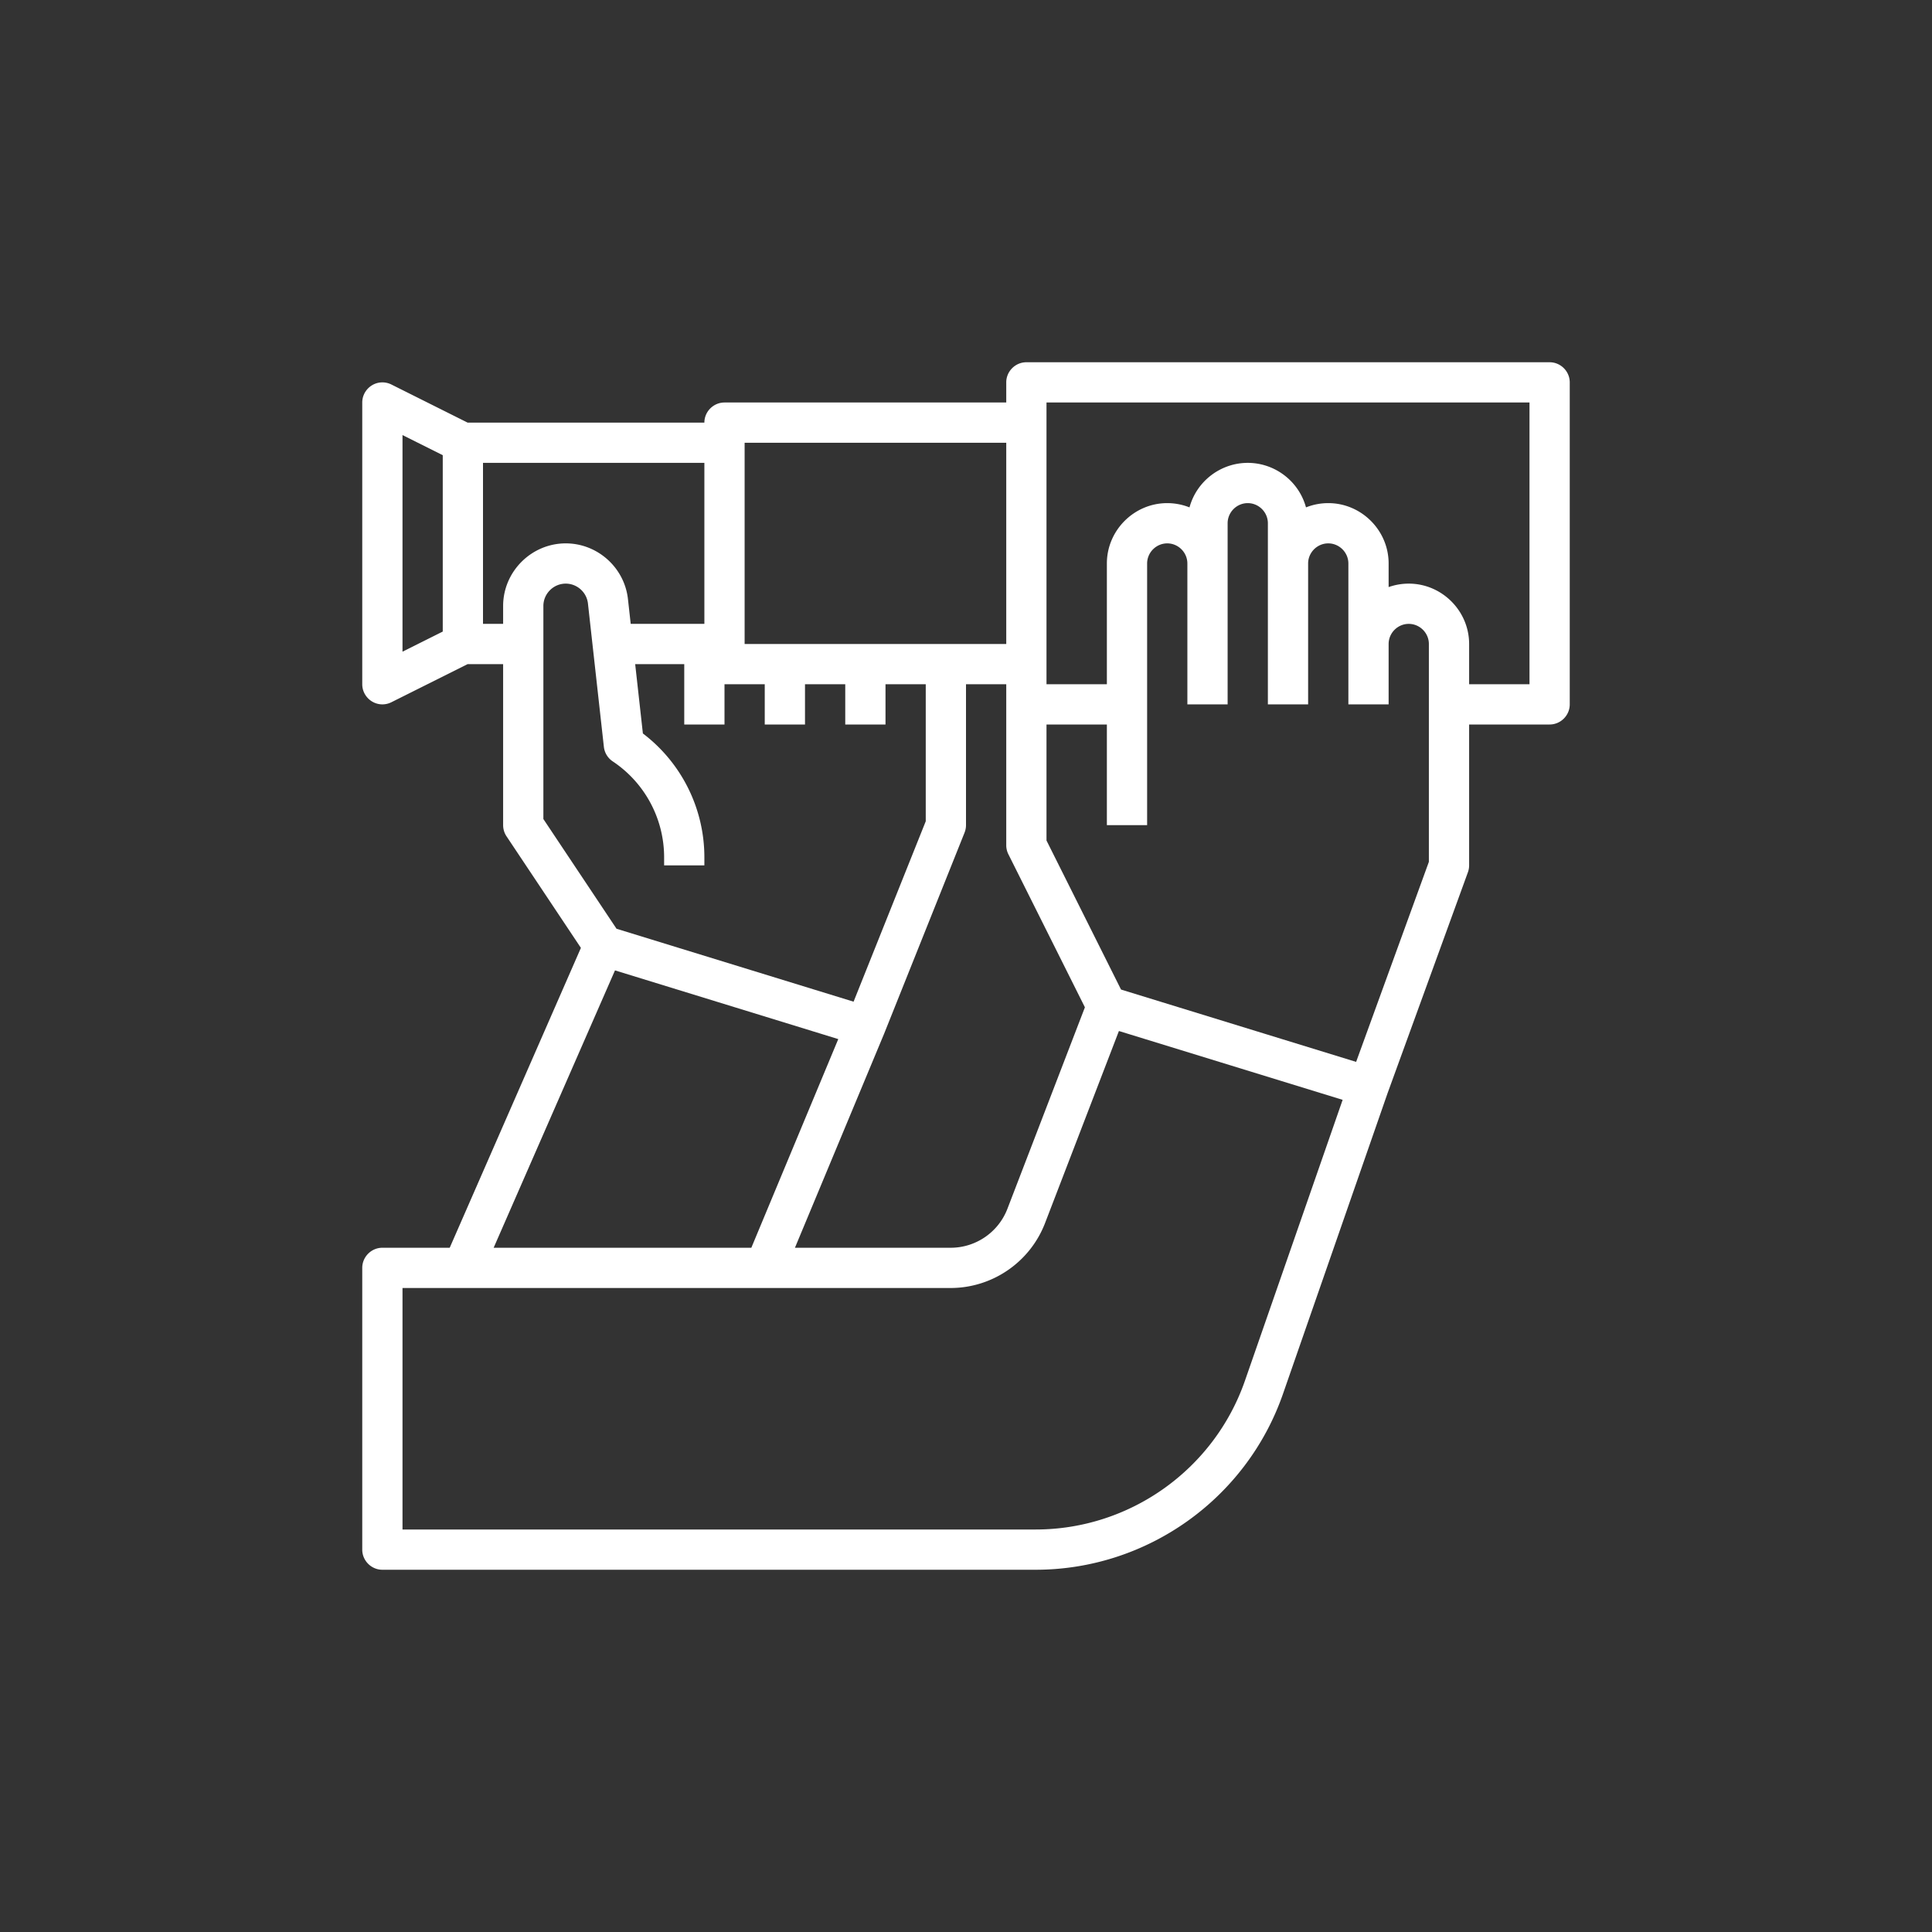 <?xml version="1.0" encoding="UTF-8"?> <svg xmlns="http://www.w3.org/2000/svg" viewBox="0 0 1024 1024" xml:space="preserve" style="fill-rule:evenodd;clip-rule:evenodd;stroke-linejoin:round;stroke-miterlimit:2"><rect x="0" y="0" width="1024" height="1024" fill="#333333" stroke="none"/> <path id="Forecast" style="fill:none" d="M0 0h1024v1024H0z"></path> <g id="Forecast1"> <path id="Forecast2" d="M821.334 192H544c-5.852 0-10.667 4.815-10.667 10.666v10.667H384c-5.852 0-10.667 4.815-10.667 10.667H247.851l-40.414-20.207a10.663 10.663 0 0 0-4.771-1.126c-5.851 0-10.666 4.815-10.666 10.666v149.334c0 5.851 4.815 10.666 10.666 10.666 1.656 0 3.29-.385 4.771-1.126L247.851 352h18.816v85.333a10.66 10.66 0 0 0 1.791 5.917l39.433 59.149-69.534 158.934h-35.691c-5.851 0-10.666 4.815-10.666 10.667v149.334c0 5.851 4.815 10.666 10.666 10.666H549c58.869-.034 111.598-37.521 130.97-93.111l55.416-159.321 42.639-117.256a10.69 10.69 0 0 0 .642-3.645V384h42.667c5.851 0 10.666-4.815 10.666-10.666V202.666c0-5.851-4.815-10.666-10.666-10.666ZM534.46 452.77l40.562 81.125-41.125 106.925c-4.787 12.297-16.671 20.459-29.867 20.513h-82.696l47.179-113.23-.01-.004c.02-.048.048-.089.067-.137l42.667-106.667a10.67 10.67 0 0 0 .763-3.962v-74.666h21.333V448c0 1.656.386 3.289 1.127 4.77Zm-1.127-218.103v106.666H394.667V234.667h138.666Zm-320-4.075 21.334 10.667v93.482l-21.334 10.667V230.592ZM256 330.667v-85.334h117.333v85.334h-39.045l-1.461-13.149C330.969 300.796 316.673 288 299.848 288c-18.203 0-33.181 14.979-33.181 33.181v9.486H256Zm32 103.437V321.181c0-6.499 5.348-11.848 11.848-11.848 6.008 0 11.112 4.569 11.776 10.54l8.441 75.971a10.676 10.676 0 0 0 4.685 7.698A61.126 61.126 0 0 1 352 454.459v4.208h21.333v-4.208a82.399 82.399 0 0 0-32.591-65.708L336.658 352h26.009v32H384v-21.333h21.333V384h21.334v-21.333H448V384h21.333v-21.333h21.334v72.612l-38.255 95.636-125.644-38.659L288 434.104Zm37.958 80.223 118.344 36.414-46.08 110.592H261.643l64.315-147.006ZM659.82 731.88c-16.391 47.038-61.008 78.758-110.82 78.787H213.333v-128H504.03c21.993-.09 41.8-13.693 49.779-34.188l39.239-102.022 118.577 36.485L659.82 731.88Zm97.513-275.093-38.558 106.035-124.609-38.342-39.499-78.998V384h32v53.333H608V298.667c0-5.852 4.815-10.667 10.667-10.667 5.851 0 10.666 4.815 10.666 10.667v74.666h21.334v-96c0-5.851 4.815-10.666 10.666-10.666 5.852 0 10.667 4.815 10.667 10.666v96h21.333v-74.666c0-5.852 4.815-10.667 10.667-10.667 5.852 0 10.667 4.815 10.667 10.667v74.666H736v-32c0-5.851 4.815-10.666 10.667-10.666 5.851 0 10.666 4.815 10.666 10.666v115.454Zm53.334-94.12h-32v-21.345c0-17.549-14.44-31.989-31.989-31.989A32 32 0 0 0 736 311.168v-12.521c0-17.544-14.437-31.98-31.981-31.98-4.045 0-8.054.767-11.813 2.262-3.778-13.886-16.482-23.596-30.873-23.596-14.39 0-27.094 9.71-30.872 23.596a31.967 31.967 0 0 0-11.814-2.262c-17.544 0-31.98 14.436-31.98 31.98v64.02h-32V213.333h256v149.334Z" style="fill:#fff;fill-rule:nonzero"></path> </g> </svg> 